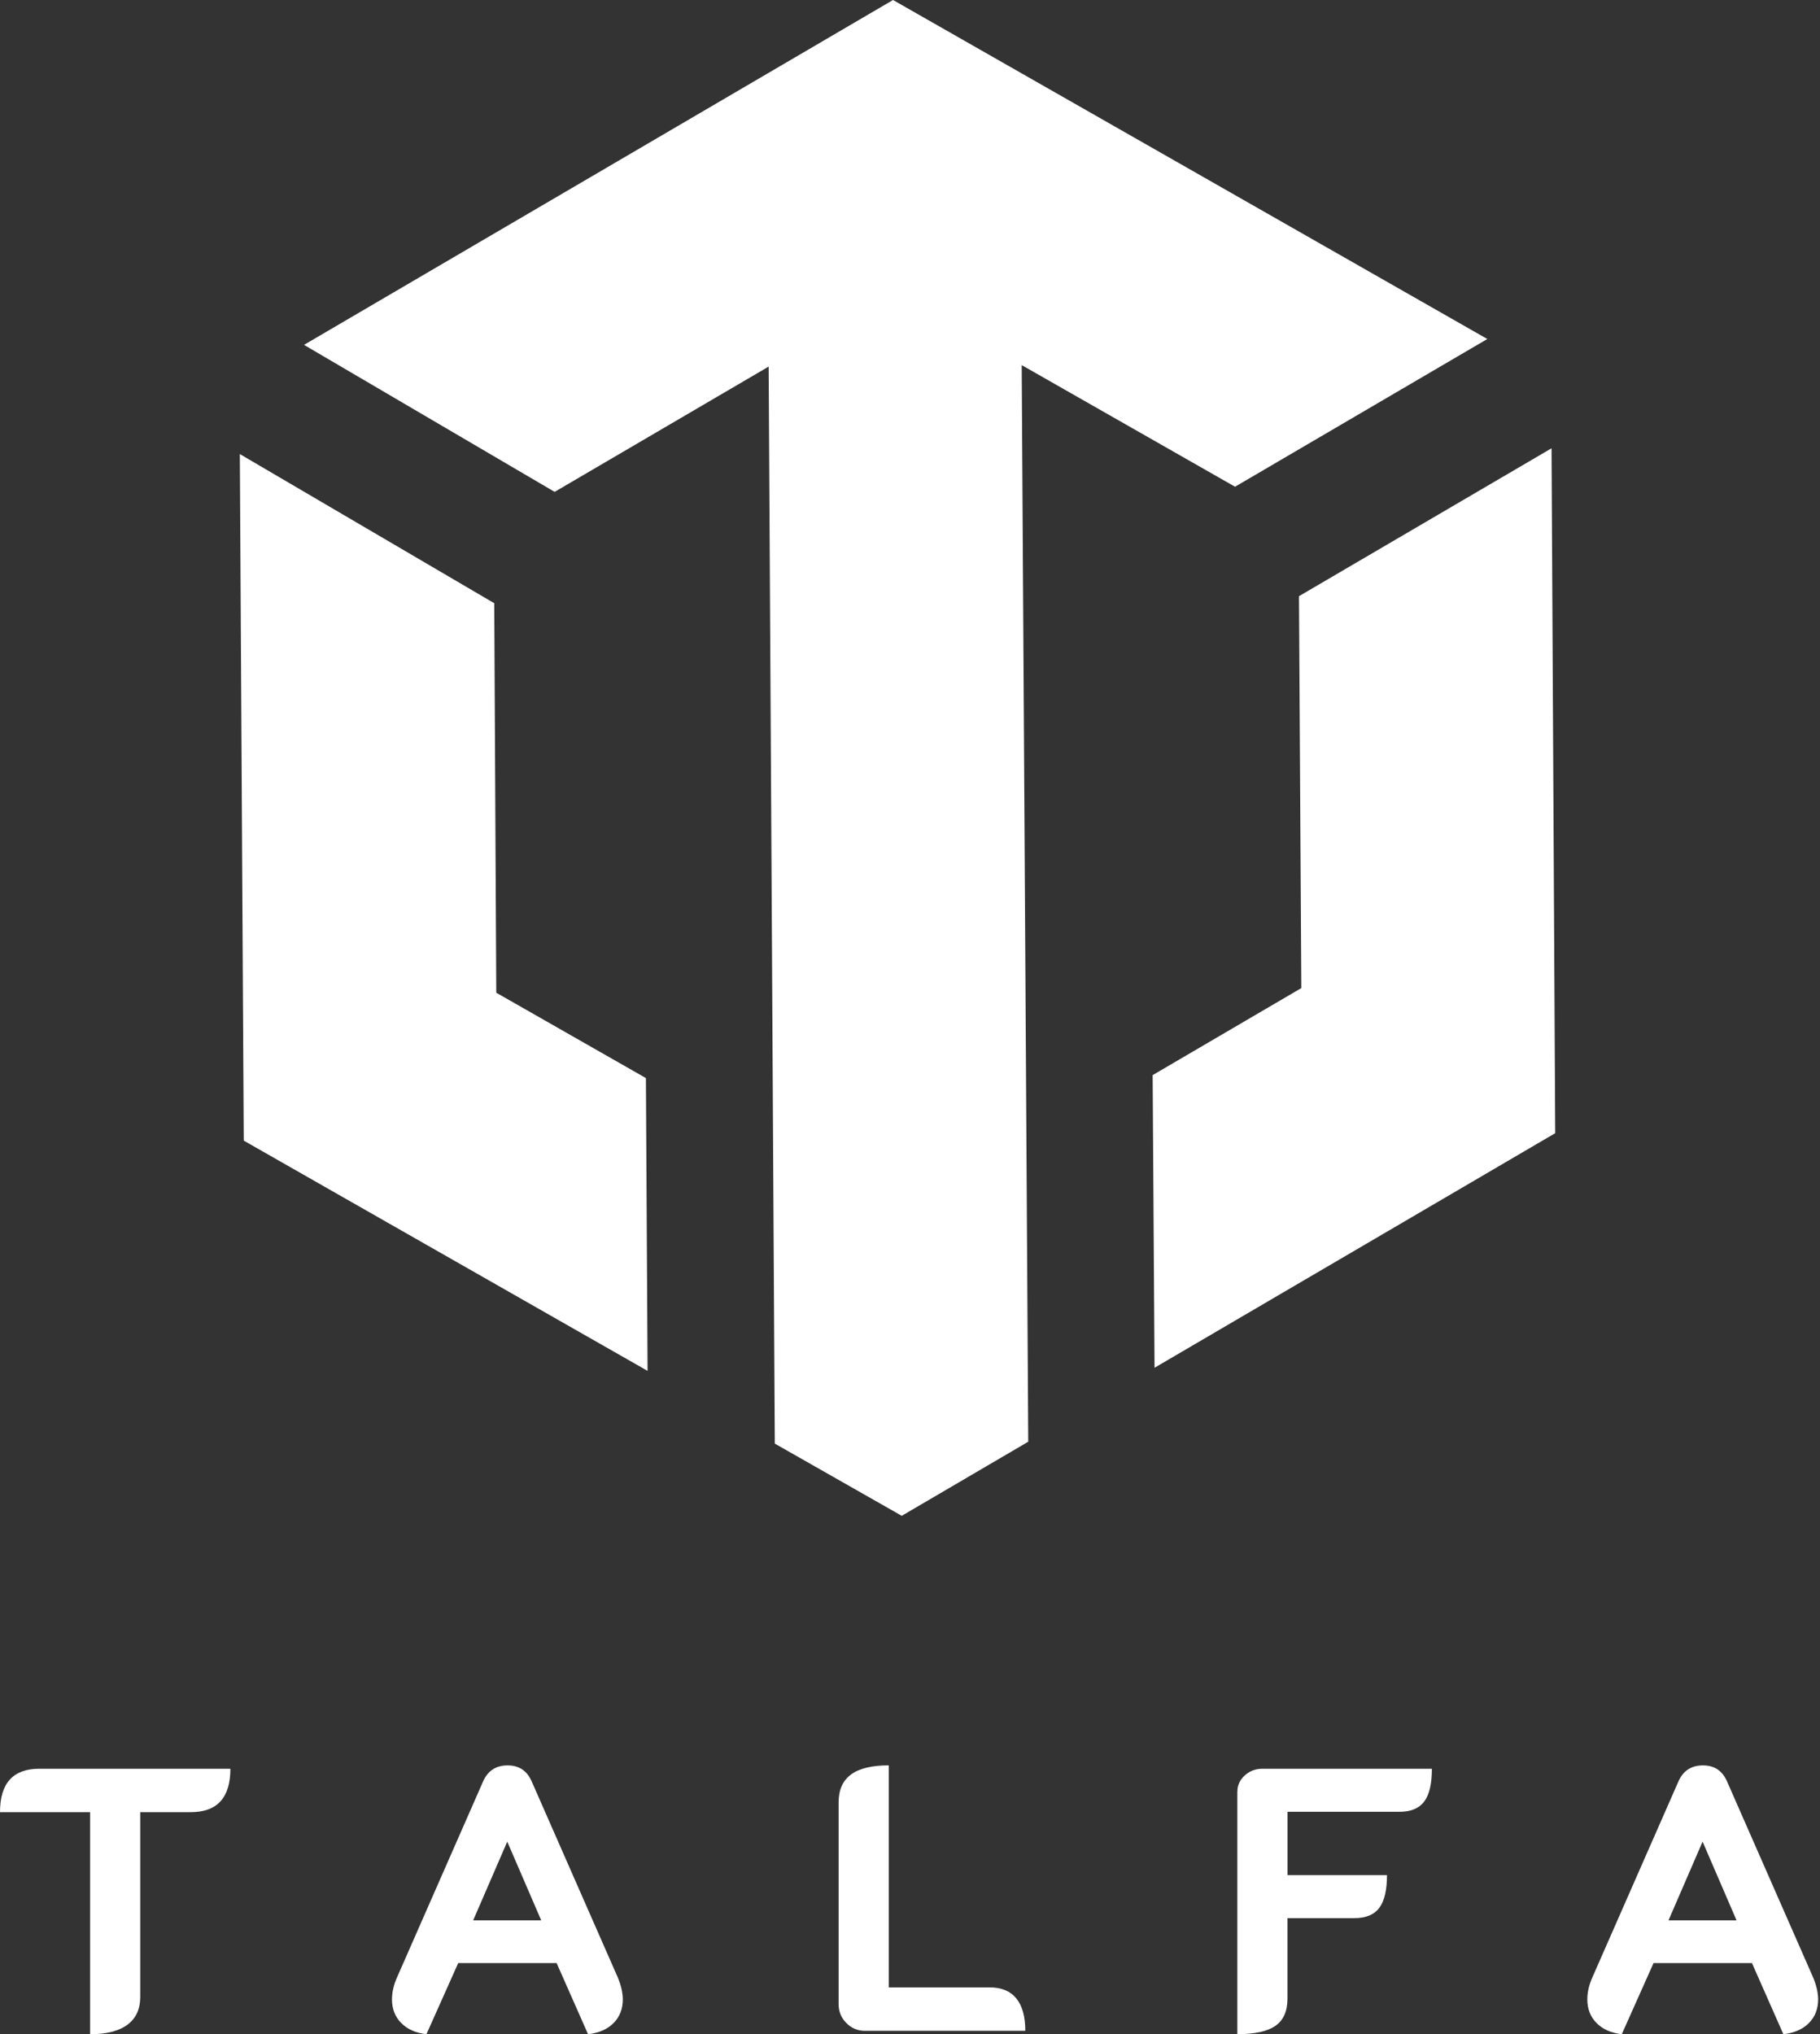 <svg width="358" height="400" viewBox="0 0 358 400" fill="none" xmlns="http://www.w3.org/2000/svg">
<rect x="0" y="0" width="358" height="400" fill="#333333" stroke="none"/>
<path d="M255.513 117.232L255.974 194.292L226.729 211.408L227.102 268.951L305.915 222.825L305.192 88.15L255.513 117.232Z" fill="white"/>
<path d="M97.618 195.206L97.221 118.615L47.176 89.287L47.947 224.287L127.379 269.563L127.053 211.989L97.618 195.206Z" fill="white"/>
<path d="M200.972 71.821L201.059 71.845L242.936 95.711L292.56 66.661L175.66 0L59.8 67.814L109.098 96.721L151.198 72.083L152.405 283.865L177.376 298.064L202.211 283.523L202.259 283.492L200.972 71.821Z" fill="white"/>
<path d="M17.733 356.338H0C0 350.646 2.574 347.8 7.722 347.8H45.317C45.317 353.492 42.719 356.338 37.515 356.338H27.584V392.71C27.584 395.063 26.75 396.868 25.082 398.124C23.413 399.372 20.958 400 17.725 400V356.338H17.733Z" fill="white"/>
<path d="M78.908 397.79C77.708 396.566 77.104 395.015 77.104 393.155C77.104 391.732 77.446 390.261 78.137 388.735L94.988 350.376C95.918 348.213 97.538 347.14 99.842 347.14C102.146 347.14 103.696 348.221 104.625 350.376L121.476 388.735C122.159 390.357 122.509 391.827 122.509 393.155C122.509 395.023 121.905 396.566 120.705 397.79C119.506 399.014 117.821 399.754 115.668 400L109.487 386.008H90.134L83.881 400C81.768 399.754 80.115 399.022 78.916 397.79H78.908ZM106.46 377.613L99.779 362.134L93.073 377.613H106.468H106.46Z" fill="white"/>
<path d="M314.034 397.79C312.835 396.566 312.231 395.015 312.231 393.155C312.231 391.732 312.572 390.261 313.264 388.735L330.115 350.376C331.044 348.213 332.665 347.14 334.969 347.14C337.273 347.14 338.822 348.221 339.752 350.376L356.603 388.735C357.286 390.357 357.635 391.827 357.635 393.155C357.635 395.023 357.032 396.566 355.832 397.79C354.632 399.014 352.948 399.754 350.795 400L344.614 386.008H325.26L319.008 400C316.894 399.754 315.242 399.022 314.042 397.79H314.034ZM341.587 377.613L334.905 362.134L328.2 377.613H341.595H341.587Z" fill="white"/>
<path d="M166.468 397.79C165.459 396.756 164.958 395.532 164.958 394.109V354.422C164.958 351.966 165.768 350.137 167.389 348.937C169.01 347.736 171.481 347.132 174.818 347.132V390.794H194.687C196.991 390.794 198.731 391.517 199.915 392.964C201.091 394.411 201.679 396.534 201.679 399.332H170.114C168.692 399.332 167.477 398.815 166.475 397.79H166.468Z" fill="white"/>
<path d="M243.397 352.292C243.397 351.067 243.874 350.01 244.835 349.128C245.788 348.245 246.956 347.8 248.331 347.8H281.659C281.659 350.741 281.159 352.896 280.15 354.239C279.141 355.591 277.512 356.267 275.256 356.267H253.256V368.709H272.824C272.824 371.65 272.324 373.805 271.315 375.148C270.306 376.5 268.677 377.175 266.421 377.175H253.248V393.004C253.248 395.461 252.462 397.241 250.897 398.338C249.324 399.443 246.821 399.992 243.389 399.992V352.284L243.397 352.292Z" fill="white"/>
</svg>
